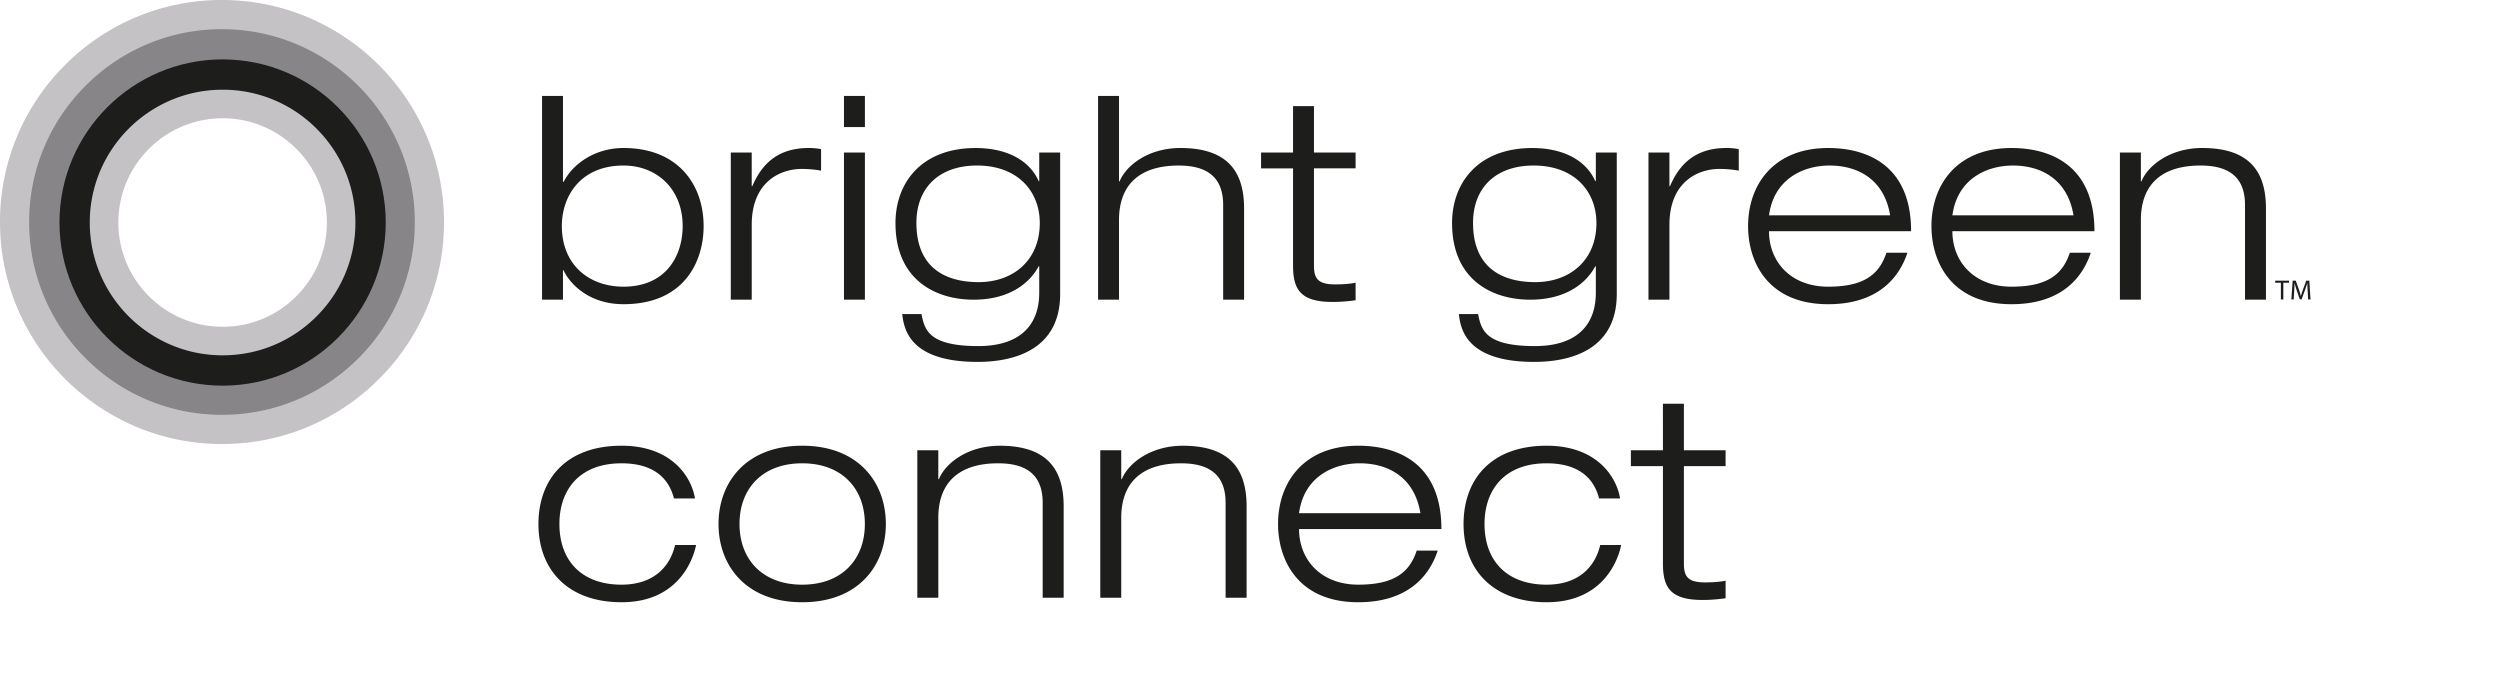 <svg xmlns="http://www.w3.org/2000/svg" width="235.654" height="64.354"><path fill="#1D1D1B" d="M214.999 26.652h-.537v-.194h1.309v.194h-.54v1.574h-.232zM217.525 27.45a15.101 15.101 0 01-.028-.764h-.005c-.064.205-.135.428-.225.67l-.313.859h-.17l-.291-.842a9.862 9.862 0 01-.201-.687h-.004c-.008.22-.019.515-.036.781l-.048.759h-.217l.123-1.769h.291l.305.858a8.8 8.8 0 01.176.593h.006c.047-.179.108-.373.188-.593l.314-.858h.291l.11 1.769h-.225l-.041-.776zM51.094 9.042h1.973v8.11h.053c.908-1.76 3.015-3.201 5.656-3.201 5.176 0 7.548 3.495 7.548 7.36 0 3.39-1.866 7.362-7.548 7.362-3.36 0-5.122-2.026-5.656-3.199h-.053v2.775h-1.973V9.042zm7.681 17.98c4.027 0 5.574-2.935 5.574-5.711 0-3.52-2.453-5.708-5.574-5.708-4.028 0-5.814 2.855-5.814 5.708 0 3.629 2.534 5.711 5.814 5.711M68.884 14.379h1.974v3.172h.054c.72-1.654 2.028-3.6 5.31-3.6.559 0 .879.053 1.174.107v2.027a10.415 10.415 0 00-1.813-.161c-2.136 0-4.724 1.309-4.724 5.255v7.069h-1.974V14.379zM79.554 9.041h1.974v2.936h-1.974V9.041zm0 5.337h1.974v13.87h-1.974v-13.87zM97.96 14.378h1.972v13.335c0 5.123-4.133 6.4-7.788 6.4-6.322 0-6.936-3.012-7.097-4.506h1.815c.292 1.495.694 3.016 5.361 3.016 3.627 0 5.737-1.707 5.737-5.042V25.1h-.055c-.747 1.415-2.561 3.149-6.134 3.149-3.521 0-7.362-1.814-7.362-7.229 0-3.682 2.347-7.067 7.577-7.067 2.694 0 4.988 1.012 5.92 3.12h.055l-.001-2.695zm-5.868 1.225c-3.468 0-5.709 2.002-5.709 5.416 0 4.056 2.533 5.575 5.868 5.575 3.254 0 5.761-2.053 5.761-5.575-.002-2.908-2.001-5.416-5.92-5.416M103.507 9.042h1.974v8.056h.054c.587-1.466 2.665-3.147 5.732-3.147 4.617 0 6.002 2.4 6.002 5.708v8.589h-1.973v-8.936c0-2.747-1.68-3.708-4.188-3.708-3.867 0-5.628 1.976-5.628 5.122v7.522h-1.974V9.042zM121.884 10.003h1.973v4.375h3.924v1.492h-3.924v9.177c0 1.2.376 1.76 1.978 1.76.96 0 1.572-.08 1.946-.158v1.653c-.748.107-1.521.16-2.161.16-3.067 0-3.735-1.201-3.735-3.44v-9.151h-3.014v-1.492h3.014v-4.376h-.001zM150.427 14.378h1.972v13.335c0 5.123-4.134 6.4-7.787 6.4-6.322 0-6.936-3.012-7.096-4.506h1.813c.294 1.495.695 3.016 5.362 3.016 3.627 0 5.735-1.707 5.735-5.042V25.1h-.054c-.747 1.415-2.563 3.149-6.136 3.149-3.521 0-7.362-1.814-7.362-7.229 0-3.682 2.349-7.067 7.576-7.067 2.693 0 4.987 1.012 5.922 3.12h.054v-2.695zm-5.869 1.225c-3.467 0-5.706 2.002-5.706 5.416 0 4.056 2.531 5.575 5.866 5.575 3.253 0 5.764-2.053 5.764-5.575-.002-2.908-2.004-5.416-5.924-5.416M155.387 14.379h1.976v3.172h.052c.72-1.654 2.026-3.6 5.308-3.6.561 0 .881.053 1.176.107v2.027a10.4 10.4 0 00-1.814-.161c-2.135 0-4.721 1.309-4.721 5.255v7.069h-1.976V14.379h-.001zM179.796 23.821c-.802 2.453-2.882 4.854-7.471 4.854-5.681 0-7.548-3.973-7.548-7.363 0-3.866 2.375-7.36 7.548-7.36 3.575 0 7.818 1.547 7.818 7.841H166.75c0 2.881 2.055 5.23 5.574 5.23 3.31 0 4.802-1.096 5.494-3.201h1.978zm-1.628-3.521c-.559-3.416-3.068-4.696-5.709-4.696-2.534 0-5.255 1.308-5.708 4.696h11.417zM197.079 23.821c-.8 2.453-2.882 4.854-7.47 4.854-5.679 0-7.547-3.973-7.547-7.363 0-3.866 2.373-7.36 7.547-7.36 3.576 0 7.816 1.547 7.816 7.841h-13.39c0 2.881 2.053 5.23 5.573 5.23 3.308 0 4.803-1.096 5.497-3.201h1.974zm-1.627-3.521c-.56-3.416-3.067-4.696-5.708-4.696-2.535 0-5.254 1.308-5.708 4.696h11.416zM211.618 19.311c0-2.747-1.683-3.708-4.188-3.708-3.869 0-5.627 1.975-5.627 5.124v7.522h-1.977V14.378h1.977v2.719h.054c.585-1.465 2.665-3.146 5.731-3.146 4.617 0 6.005 2.4 6.005 5.707v8.592h-1.975v-8.939zM65.616 51.37c-.374 1.816-1.979 5.398-7.029 5.398-5.024 0-7.832-3.021-7.832-7.377 0-4.169 2.565-7.377 7.832-7.377 4.756 0 6.602 2.967 6.923 4.972h-1.979c-.615-2.38-2.487-3.314-4.945-3.314-3.984 0-5.854 2.513-5.854 5.72 0 3.449 2.084 5.72 5.854 5.72 2.913 0 4.543-1.577 5.051-3.741h1.979zM75.614 42.014c5.348 0 7.887 3.504 7.887 7.378 0 3.875-2.539 7.376-7.887 7.376-5.345 0-7.885-3.501-7.885-7.376 0-3.874 2.541-7.378 7.885-7.378m0 13.098c3.744 0 5.909-2.379 5.909-5.72 0-3.342-2.165-5.72-5.909-5.72-3.742 0-5.906 2.378-5.906 5.72 0 3.341 2.165 5.72 5.906 5.72M98.284 47.387c0-2.752-1.684-3.715-4.197-3.715-3.875 0-5.64 1.978-5.64 5.131v7.538h-1.978V42.44h1.978v2.729h.055c.587-1.471 2.672-3.153 5.746-3.153 4.625 0 6.015 2.403 6.015 5.721v8.605h-1.979v-8.955zM115.526 47.387c0-2.752-1.683-3.715-4.196-3.715-3.876 0-5.64 1.978-5.64 5.131v7.538h-1.977V42.44h1.977v2.729h.054c.588-1.471 2.673-3.153 5.748-3.153 4.624 0 6.015 2.403 6.015 5.721v8.605h-1.98v-8.955zM135.52 51.904c-.802 2.459-2.886 4.864-7.485 4.864-5.691 0-7.563-3.982-7.563-7.376 0-3.877 2.379-7.378 7.563-7.378 3.583 0 7.834 1.551 7.834 7.858h-13.418c0 2.887 2.058 5.239 5.584 5.239 3.316 0 4.813-1.096 5.506-3.208h1.979v.001zm-1.63-3.53c-.562-3.421-3.073-4.702-5.72-4.702-2.54 0-5.268 1.308-5.72 4.702h11.44zM152.816 51.37c-.373 1.816-1.978 5.398-7.029 5.398-5.023 0-7.83-3.021-7.83-7.377 0-4.169 2.563-7.377 7.83-7.377 4.757 0 6.603 2.967 6.925 4.972h-1.979c-.615-2.38-2.486-3.314-4.945-3.314-3.982 0-5.854 2.513-5.854 5.72 0 3.449 2.085 5.72 5.854 5.72 2.914 0 4.544-1.577 5.052-3.741h1.976zM156.749 38.059h1.978v4.381h3.929v1.498h-3.929v9.194c0 1.203.373 1.766 1.979 1.766.961 0 1.575-.08 1.951-.16v1.656c-.749.107-1.524.161-2.165.161-3.074 0-3.741-1.203-3.741-3.447v-9.169h-3.021v-1.498h3.021l-.002-4.382z"/><path fill="#C5C2C5" d="M6.129 6.129A20.8 20.8 0 000 20.927c0 11.538 9.389 20.928 20.926 20.928 5.59 0 10.846-2.177 14.798-6.131a20.787 20.787 0 006.128-14.797C41.852 9.389 32.465 0 20.926 0A20.795 20.795 0 006.129 6.129M2.993 20.927c0-4.79 1.865-9.292 5.253-12.68a17.82 17.82 0 0112.68-5.252c9.887 0 17.935 8.047 17.935 17.932a17.82 17.82 0 01-5.252 12.681 17.822 17.822 0 01-12.683 5.253c-9.888 0-17.933-8.045-17.933-17.934"/><path fill="#878587" d="M8.076 8.076A18.049 18.049 0 002.75 20.925a18.05 18.05 0 005.326 12.853A18.054 18.054 0 0020.925 39.1c4.856 0 9.42-1.891 12.851-5.322a18.052 18.052 0 005.323-12.853c0-10.02-8.152-18.173-18.174-18.173A18.057 18.057 0 008.076 8.076m2.118 23.588a15.087 15.087 0 01-4.448-10.739c0-8.37 6.811-15.179 15.181-15.179 8.371 0 15.18 6.809 15.18 15.179a15.09 15.09 0 01-4.445 10.739 15.093 15.093 0 01-10.735 4.445 15.073 15.073 0 01-10.733-4.445"/><path fill="#1D1D1B" d="M5.607 20.972c0 8.48 6.898 15.38 15.377 15.38 8.477 0 15.376-6.899 15.376-15.38-.001-8.476-6.9-15.374-15.377-15.374-8.479 0-15.376 6.898-15.376 15.374m2.992 0c0-6.825 5.557-12.379 12.384-12.379 6.829 0 12.381 5.555 12.381 12.379 0 6.83-5.553 12.386-12.381 12.386-6.827 0-12.384-5.556-12.384-12.386"/><path fill="#C5C2C5" d="M8.461 20.974c0 6.905 5.62 12.52 12.522 12.52 3.342 0 6.486-1.301 8.851-3.665a12.437 12.437 0 003.667-8.855c0-3.343-1.302-6.486-3.667-8.851a12.437 12.437 0 00-8.851-3.667C14.08 8.455 8.461 14.07 8.461 20.974m2.695 0c0-5.417 4.407-9.825 9.827-9.825a9.753 9.753 0 016.946 2.879 9.744 9.744 0 012.88 6.946 9.748 9.748 0 01-2.88 6.948 9.752 9.752 0 01-6.946 2.878c-5.421.001-9.827-4.406-9.827-9.826"/></svg>